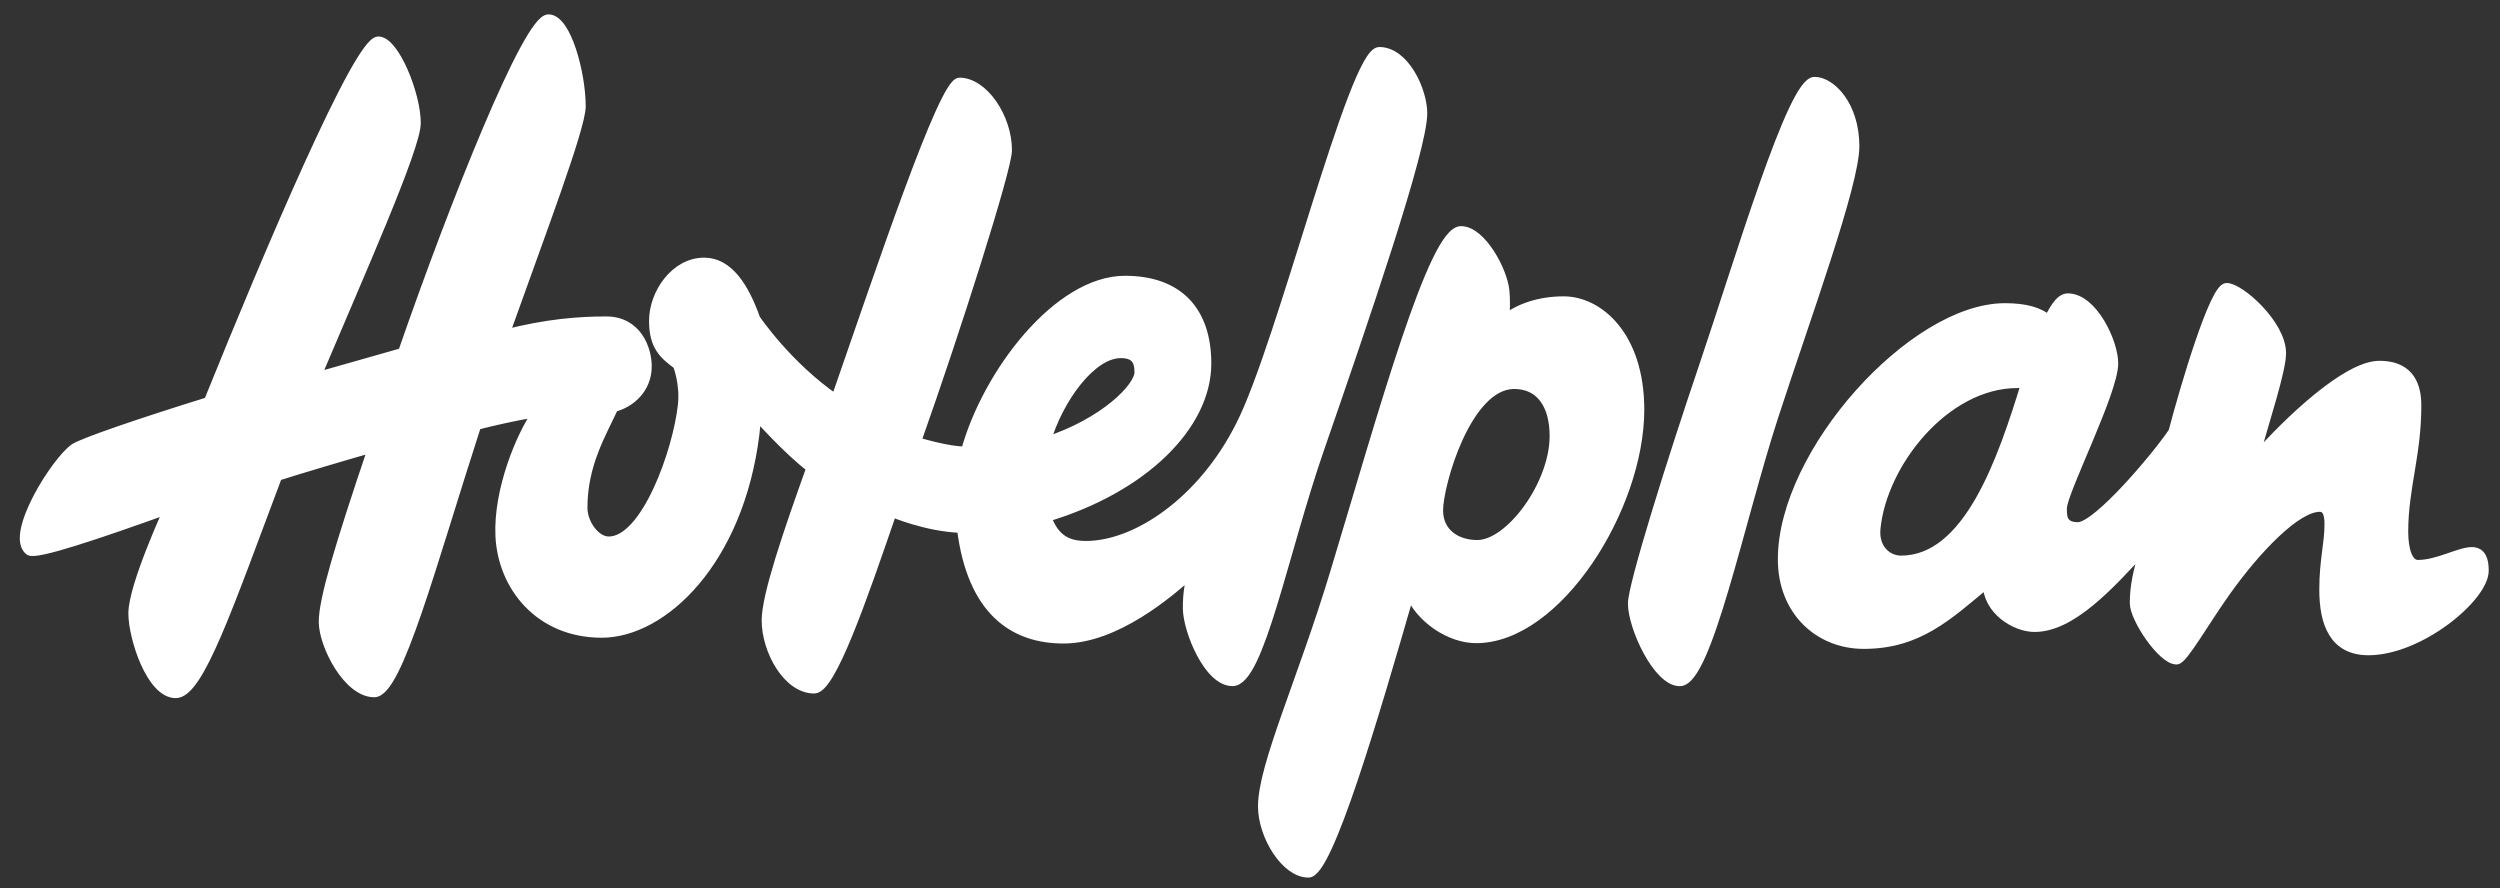 <?xml version="1.0" encoding="UTF-8"?> <svg xmlns="http://www.w3.org/2000/svg" width="121" height="43" viewBox="0 0 121 43" fill="none"><rect x="0" y="0" width="121" height="43" fill="#333333" stroke="none"/><g clip-path="url(#clip0_8934_64000)"><path d="M87.822 3.944C88.615 3.944 89.769 5.09 89.769 7.082C89.769 8.92 87.405 15.375 85.86 20.115C84.206 25.187 82.629 32.987 81.301 32.987C80.229 32.987 79.016 30.355 79.016 29.213C79.016 28.312 80.931 22.225 82.417 17.842C84.238 12.464 86.746 3.945 87.822 3.945V3.944Z" fill="white"></path><path d="M87.822 3.944C88.615 3.944 89.769 5.09 89.769 7.082C89.769 8.92 87.405 15.375 85.86 20.115C84.206 25.187 82.629 32.987 81.301 32.987C80.229 32.987 79.016 30.355 79.016 29.213C79.016 28.312 80.931 22.225 82.417 17.842C84.238 12.464 86.746 3.945 87.822 3.945V3.944Z" stroke="white" stroke-width="0.448" stroke-miterlimit="1"></path><path d="M98.053 18.537C96.895 22.312 95.25 27.116 92.004 27.116C91.382 27.116 90.691 26.595 90.792 25.57C91.102 22.423 94.135 18.557 97.648 18.557C97.793 18.559 98.059 18.556 98.053 18.537ZM97.039 14.898C92.589 14.898 86.272 21.909 86.272 27.069C86.272 29.592 88.054 31.182 90.205 31.182C92.838 31.182 94.273 29.813 96.185 28.218C96.185 29.546 97.55 30.363 98.473 30.363C100.226 30.362 102.03 28.431 103.835 26.444C103.448 27.683 103.307 28.402 103.307 29.193C103.307 29.936 104.649 31.936 105.344 31.937C105.665 31.936 106.674 30.118 107.767 28.59C109.221 26.555 111.143 24.548 112.274 24.548C112.673 24.548 112.729 24.984 112.729 25.381C112.729 26.34 112.478 27.104 112.478 28.538C112.478 30.16 112.956 31.49 114.631 31.49C117.12 31.49 120.23 28.902 120.23 27.621C120.23 27.153 120.135 26.703 119.633 26.703C119.038 26.703 117.987 27.325 117.027 27.325C116.537 27.325 116.334 26.575 116.334 25.731C116.334 23.611 116.968 22.041 116.968 19.619C116.968 18.409 116.427 17.687 115.164 17.687C113.591 17.687 110.782 20.34 109.08 22.275C109.648 20.262 110.421 17.918 110.421 17.092C110.421 15.7 108.411 13.921 107.767 13.921C107.172 13.921 105.743 18.737 105.176 20.901C104.48 21.96 101.53 25.498 100.575 25.498C99.779 25.498 99.814 24.952 99.814 24.594C99.816 23.816 102.298 18.972 102.298 17.59C102.298 16.553 101.286 14.423 100.083 14.423C99.653 14.423 99.351 15.119 99.133 15.48C98.732 15.097 98.033 14.898 97.04 14.898L97.039 14.898Z" fill="white"></path><path d="M98.053 18.537C96.895 22.312 95.25 27.116 92.004 27.116C91.382 27.116 90.691 26.595 90.792 25.57C91.102 22.423 94.135 18.557 97.648 18.557C97.793 18.559 98.059 18.556 98.053 18.537ZM97.039 14.898C92.589 14.898 86.272 21.909 86.272 27.069C86.272 29.592 88.054 31.182 90.205 31.182C92.838 31.182 94.273 29.813 96.185 28.218C96.185 29.546 97.55 30.363 98.473 30.363C100.226 30.362 102.03 28.431 103.835 26.444C103.448 27.683 103.307 28.402 103.307 29.193C103.307 29.936 104.649 31.936 105.344 31.937C105.665 31.936 106.674 30.118 107.767 28.59C109.221 26.555 111.143 24.548 112.274 24.548C112.673 24.548 112.729 24.984 112.729 25.381C112.729 26.34 112.478 27.104 112.478 28.538C112.478 30.16 112.956 31.49 114.631 31.49C117.12 31.49 120.23 28.902 120.23 27.621C120.23 27.153 120.135 26.703 119.633 26.703C119.038 26.703 117.987 27.325 117.027 27.325C116.537 27.325 116.334 26.575 116.334 25.731C116.334 23.611 116.968 22.041 116.968 19.619C116.968 18.409 116.427 17.687 115.164 17.687C113.591 17.687 110.782 20.34 109.08 22.275C109.648 20.262 110.421 17.918 110.421 17.092C110.421 15.7 108.411 13.921 107.767 13.921C107.172 13.921 105.743 18.737 105.176 20.901C104.48 21.96 101.53 25.498 100.575 25.498C99.779 25.498 99.814 24.952 99.814 24.594C99.816 23.816 102.298 18.972 102.298 17.59C102.298 16.553 101.286 14.423 100.083 14.423C99.653 14.423 99.351 15.119 99.133 15.48C98.732 15.097 98.033 14.898 97.04 14.898L97.039 14.898Z" stroke="white" stroke-width="0.448" stroke-miterlimit="1"></path><path d="M68.231 28.71C66.493 34.733 64.284 42.251 63.329 42.251C62.212 42.253 61.111 40.437 61.111 39.032C61.111 37.054 63.019 32.951 64.595 27.738C66.96 19.908 69.363 11.169 70.713 11.169C71.706 11.169 72.751 13.126 72.833 14.091C72.868 14.501 72.884 15.101 72.774 15.487C73.538 14.894 74.537 14.567 75.684 14.567C77.368 14.567 79.359 16.245 79.359 19.827C79.359 24.574 75.378 30.905 71.447 30.905C70.17 30.905 68.742 29.936 68.231 28.71H68.231ZM69.621 24.701C69.621 25.803 70.502 26.362 71.499 26.362C73.081 26.362 75.227 23.453 75.226 21.105C75.227 19.607 74.563 18.602 73.286 18.602C70.989 18.602 69.621 23.453 69.621 24.701H69.621Z" fill="white"></path><path d="M68.231 28.71C66.493 34.733 64.284 42.251 63.329 42.251C62.212 42.253 61.111 40.437 61.111 39.032C61.111 37.054 63.019 32.951 64.595 27.738C66.96 19.908 69.363 11.169 70.713 11.169C71.706 11.169 72.751 13.126 72.833 14.091C72.868 14.501 72.884 15.101 72.774 15.487C73.538 14.894 74.537 14.567 75.684 14.567C77.368 14.567 79.359 16.245 79.359 19.827C79.359 24.574 75.378 30.905 71.447 30.905C70.17 30.905 68.742 29.936 68.231 28.71H68.231ZM69.621 24.701C69.621 25.803 70.502 26.362 71.499 26.362C73.081 26.362 75.227 23.453 75.226 21.105C75.227 19.607 74.563 18.602 73.286 18.602C70.989 18.602 69.621 23.453 69.621 24.701H69.621Z" stroke="white" stroke-width="0.448" stroke-miterlimit="1"></path><path d="M50.659 25.035C51.051 26.101 51.676 26.407 52.563 26.407C54.987 26.407 58.193 24.277 60.045 20.571C62.027 16.681 65.5 2.499 66.757 2.499C67.988 2.499 68.855 4.381 68.855 5.483C68.855 7.235 66.065 15.377 63.861 21.741C62.111 26.797 60.954 32.984 59.653 32.984C58.484 32.984 57.494 30.522 57.475 29.474C57.461 28.679 57.604 28.032 57.724 27.681C56.569 28.731 53.985 30.922 51.474 30.922C49.053 30.922 47.033 29.568 46.539 25.567C44.859 25.519 43.175 24.797 43.175 24.797C41.712 29.067 40.225 33.342 39.409 33.342C38.103 33.342 37.089 31.466 37.089 30.032C37.089 28.813 38.125 25.792 39.252 22.647C38.116 21.797 36.601 20.083 36.601 20.083C36.584 20.462 36.58 20.622 36.531 21.015C35.762 27.17 32.089 30.642 29.119 30.642C26.111 30.642 24.314 28.379 24.203 25.934C24.103 23.73 25.197 21.099 25.988 19.967C25.988 19.967 24.933 20.107 23.068 20.582C20.903 27.26 19.261 33.523 18.113 33.523C16.827 33.523 15.652 31.218 15.652 30.097C15.652 29.03 16.4 26.509 18.035 21.674C17.312 21.871 14.319 22.757 13.433 23.047C11.047 29.382 9.638 33.565 8.506 33.565C7.305 33.565 6.437 30.86 6.437 29.683C6.437 28.359 8.151 24.64 8.151 24.64C4.788 25.847 1.715 26.89 1.417 26.654C0.458 25.895 2.683 22.339 3.594 21.697C3.971 21.43 6.819 20.455 10.087 19.442C13.008 12.203 17.346 1.99 18.311 1.99C19.094 1.99 20.141 4.558 20.141 5.958C20.141 7.153 17.434 13.214 15.306 18.251C15.821 18.104 18.563 17.328 19.485 17.064C21.999 9.812 25.549 0.92 26.544 0.92C27.425 0.92 28.124 3.564 28.124 5.147C28.124 6.187 26.12 11.449 24.436 16.179C26.462 15.657 28.032 15.54 29.341 15.54C30.843 15.54 31.32 16.903 31.32 17.728C31.32 18.823 30.507 19.516 29.707 19.715C29.106 21.017 28.208 22.478 28.208 24.581C28.208 25.317 28.802 26.191 29.466 26.191C31.249 26.191 32.788 21.854 33.033 19.616C33.151 18.546 32.788 17.659 32.788 17.659C32.123 17.169 31.638 16.75 31.638 15.533C31.638 14.196 32.677 12.694 34.082 12.694C35.271 12.694 36.035 13.916 36.574 15.435C36.574 15.435 38.09 17.692 40.447 19.314C42.612 13.094 45.653 3.983 46.44 3.983C47.591 3.983 48.755 5.668 48.755 7.275C48.755 8.156 46.288 15.94 44.356 21.379C44.356 21.379 45.106 21.597 45.617 21.698C46.199 21.825 46.654 21.84 46.735 21.837C47.772 18.059 51.209 13.572 54.449 13.572C57.059 13.572 58.403 15.074 58.403 17.595C58.403 20.602 55.332 23.633 50.658 25.033L50.659 25.035ZM55.133 18.015C55.133 17.419 54.912 17.109 54.241 17.109C52.841 17.109 51.25 19.263 50.624 21.377C53.44 20.46 55.133 18.754 55.133 18.015Z" fill="white"></path><path d="M50.659 25.035C51.051 26.101 51.676 26.407 52.563 26.407C54.987 26.407 58.193 24.277 60.045 20.571C62.027 16.681 65.5 2.499 66.757 2.499C67.988 2.499 68.855 4.381 68.855 5.483C68.855 7.235 66.065 15.377 63.861 21.741C62.111 26.797 60.954 32.984 59.653 32.984C58.484 32.984 57.494 30.522 57.475 29.474C57.461 28.679 57.604 28.032 57.724 27.681C56.569 28.731 53.985 30.922 51.474 30.922C49.053 30.922 47.033 29.568 46.539 25.567C44.859 25.519 43.175 24.797 43.175 24.797C41.712 29.067 40.225 33.342 39.409 33.342C38.103 33.342 37.089 31.466 37.089 30.032C37.089 28.813 38.125 25.792 39.252 22.647C38.116 21.797 36.601 20.083 36.601 20.083C36.584 20.462 36.58 20.622 36.531 21.015C35.762 27.17 32.089 30.642 29.119 30.642C26.111 30.642 24.314 28.379 24.203 25.934C24.103 23.73 25.197 21.099 25.988 19.967C25.988 19.967 24.933 20.107 23.068 20.582C20.903 27.26 19.261 33.523 18.113 33.523C16.827 33.523 15.652 31.218 15.652 30.097C15.652 29.03 16.4 26.509 18.035 21.674C17.312 21.871 14.319 22.757 13.433 23.047C11.047 29.382 9.638 33.565 8.506 33.565C7.305 33.565 6.437 30.86 6.437 29.683C6.437 28.359 8.151 24.64 8.151 24.64C4.788 25.847 1.715 26.89 1.417 26.654C0.458 25.895 2.683 22.339 3.594 21.697C3.971 21.43 6.819 20.455 10.087 19.442C13.008 12.203 17.346 1.99 18.311 1.99C19.094 1.99 20.141 4.558 20.141 5.958C20.141 7.153 17.434 13.214 15.306 18.251C15.821 18.104 18.563 17.328 19.485 17.064C21.999 9.812 25.549 0.92 26.544 0.92C27.425 0.92 28.124 3.564 28.124 5.147C28.124 6.187 26.12 11.449 24.436 16.179C26.462 15.657 28.032 15.54 29.341 15.54C30.843 15.54 31.32 16.903 31.32 17.728C31.32 18.823 30.507 19.516 29.707 19.715C29.106 21.017 28.208 22.478 28.208 24.581C28.208 25.317 28.802 26.191 29.466 26.191C31.249 26.191 32.788 21.854 33.033 19.616C33.151 18.546 32.788 17.659 32.788 17.659C32.123 17.169 31.638 16.75 31.638 15.533C31.638 14.196 32.677 12.694 34.082 12.694C35.271 12.694 36.035 13.916 36.574 15.435C36.574 15.435 38.09 17.692 40.447 19.314C42.612 13.094 45.653 3.983 46.44 3.983C47.591 3.983 48.755 5.668 48.755 7.275C48.755 8.156 46.288 15.94 44.356 21.379C44.356 21.379 45.106 21.597 45.617 21.698C46.199 21.825 46.654 21.84 46.735 21.837C47.773 18.059 51.209 13.572 54.449 13.572C57.059 13.572 58.403 15.074 58.403 17.595C58.403 20.602 55.332 23.633 50.658 25.033L50.659 25.035ZM55.133 18.015C55.133 17.419 54.912 17.109 54.241 17.109C52.841 17.109 51.25 19.263 50.624 21.377C53.44 20.46 55.133 18.754 55.133 18.015Z" stroke="white" stroke-width="0.448" stroke-miterlimit="1"></path></g><defs><clipPath id="clip0_8934_64000"><rect width="120" height="42.654" fill="white" transform="translate(0.613 0.351)"></rect></clipPath></defs></svg> 